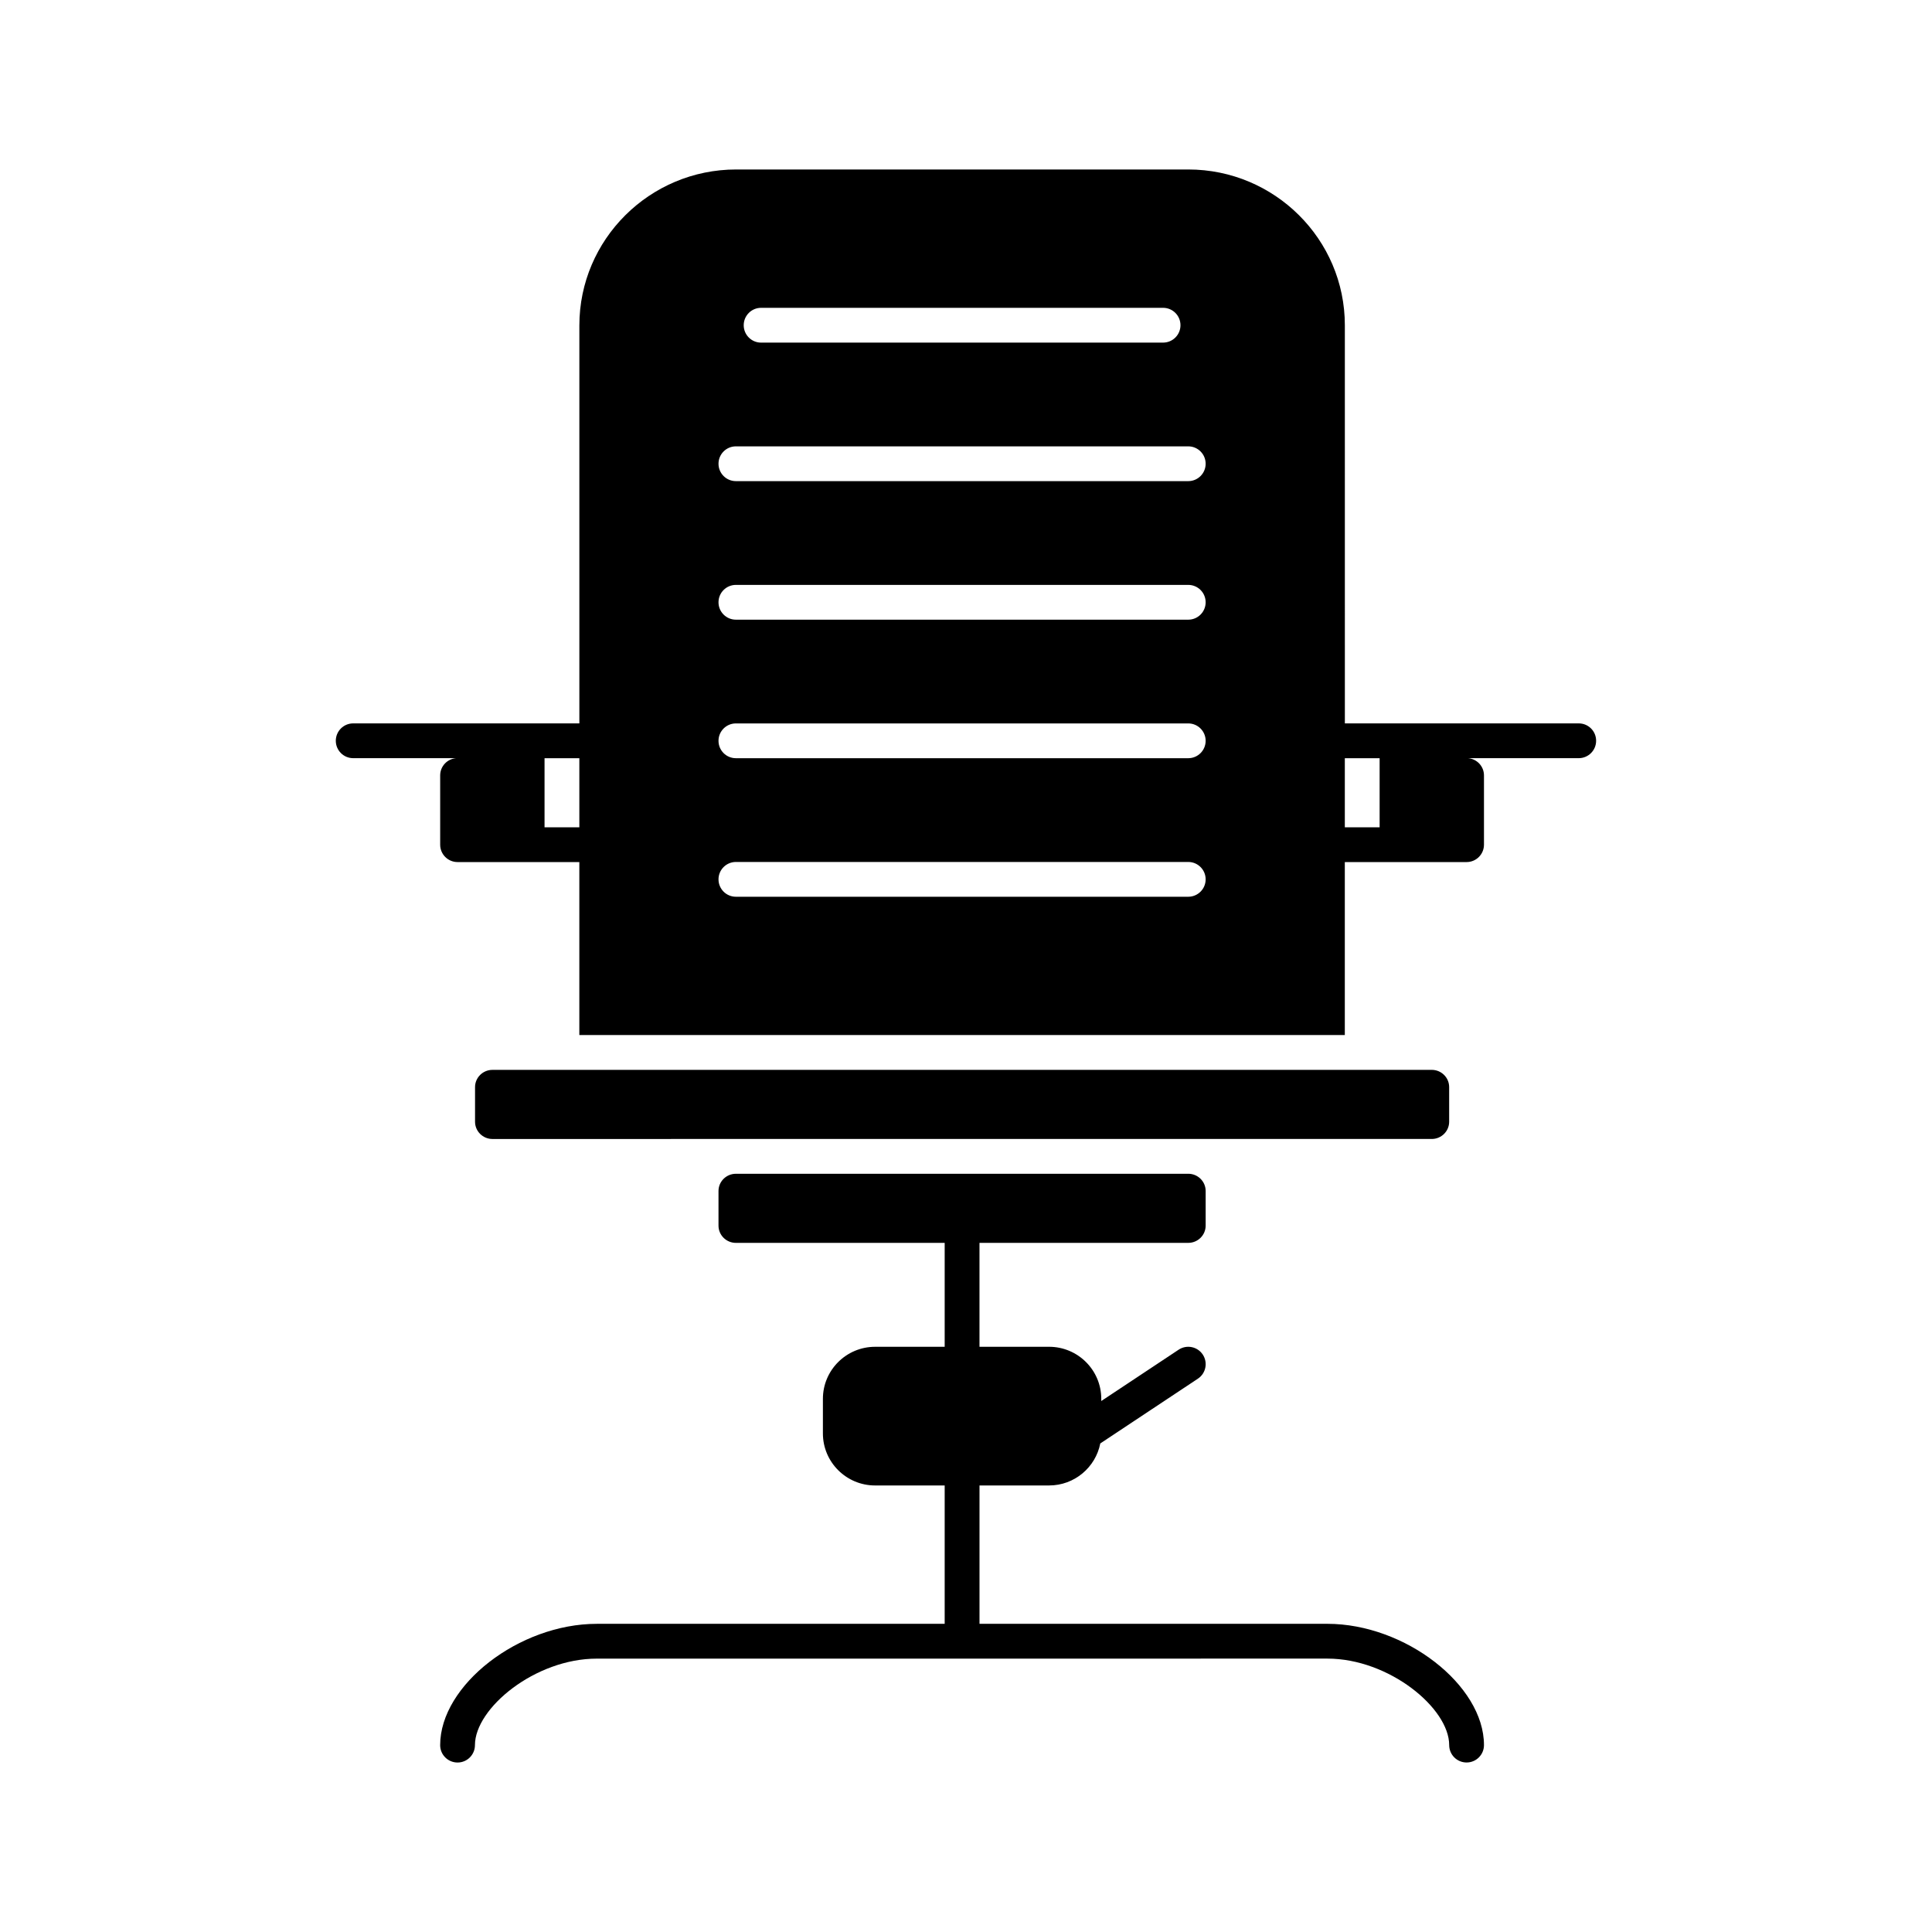 <?xml version="1.0" encoding="UTF-8"?>
<!-- Uploaded to: ICON Repo, www.svgrepo.com, Generator: ICON Repo Mixer Tools -->
<svg fill="#000000" width="800px" height="800px" version="1.1" viewBox="144 144 512 512" xmlns="http://www.w3.org/2000/svg">
 <g>
  <path d="m339.03 445.84h184.4c2.543 0 4.613-2.047 4.613-4.57v-9.18c0-2.519-2.07-4.566-4.613-4.566h-18.422l-212.08 0.004h-18.422c-2.543 0-4.613 2.047-4.613 4.566v9.18c0 2.519 2.07 4.57 4.613 4.57z"/>
  <path d="m562.39 335.71h-61.988l-0.004-105.52c0-22.762-18.613-41.277-41.496-41.277h-119.81c-22.914 0-41.555 18.543-41.555 41.332v105.46h-59.938c-2.547 0-4.609 2.062-4.609 4.609 0 2.547 2.066 4.609 4.609 4.609h27.242c-2.348 0.215-4.191 2.164-4.191 4.57v18.355c0 2.547 2.062 4.609 4.609 4.609h32.27v45.844h202.86v-45.844h32.27c2.547 0 4.609-2.062 4.609-4.609v-18.355c0-2.402-1.844-4.352-4.191-4.57h29.301c2.547 0 4.609-2.062 4.609-4.609 0.012-2.547-2.051-4.609-4.598-4.609zm-296.71 9.223m4.188 4.566c0-0.309-0.031-0.609-0.09-0.902 0.059 0.293 0.09 0.594 0.09 0.902zm-0.195-1.258c-0.047-0.16-0.086-0.324-0.148-0.473 0.066 0.148 0.105 0.312 0.148 0.473zm-0.383-0.938c-0.051-0.094-0.098-0.195-0.152-0.285 0.059 0.094 0.102 0.191 0.152 0.285zm-0.547-0.793c-0.039-0.043-0.074-0.094-0.113-0.141 0.043 0.047 0.074 0.098 0.113 0.141zm-0.668-0.637c-0.02-0.016-0.035-0.031-0.051-0.043 0.016 0.012 0.031 0.027 0.051 0.043zm20.234 17.371v-18.312h9.223v18.312zm57.391-137.67h106.53c2.547 0 4.609 2.062 4.609 4.609s-2.062 4.609-4.609 4.609l-106.53 0.004c-2.547 0-4.609-2.062-4.609-4.609s2.062-4.613 4.609-4.613zm113.2 156.07h-119.88c-2.547 0-4.609-2.062-4.609-4.609 0-2.547 2.066-4.609 4.609-4.609h119.88c2.547 0 4.609 2.062 4.609 4.609 0 2.547-2.062 4.609-4.609 4.609zm0-36.715h-119.88c-2.547 0-4.609-2.062-4.609-4.609s2.066-4.609 4.609-4.609h119.88c2.547 0 4.609 2.062 4.609 4.609 0 2.543-2.062 4.609-4.609 4.609zm0-36.711h-119.88c-2.547 0-4.609-2.062-4.609-4.609s2.066-4.609 4.609-4.609h119.88c2.547 0 4.609 2.062 4.609 4.609s-2.062 4.609-4.609 4.609zm0-36.715h-119.88c-2.547 0-4.609-2.062-4.609-4.609 0-2.547 2.066-4.609 4.609-4.609h119.88c2.547 0 4.609 2.062 4.609 4.609 0 2.547-2.062 4.609-4.609 4.609zm41.492 91.738v-18.312h9.223v18.312zm29.508-17.414c-0.016 0.012-0.031 0.027-0.047 0.039 0.016-0.012 0.031-0.027 0.047-0.039zm-0.609 0.543c-0.039 0.043-0.074 0.09-0.109 0.137 0.039-0.047 0.07-0.094 0.109-0.137zm-1.148 2.223c-0.059 0.293-0.09 0.594-0.09 0.902 0-0.309 0.035-0.609 0.09-0.902zm0.645-1.574c-0.059 0.09-0.102 0.188-0.152 0.281 0.051-0.098 0.094-0.195 0.152-0.281zm-0.391 0.746c-0.062 0.152-0.102 0.312-0.145 0.473 0.043-0.16 0.082-0.324 0.145-0.473z"/>
  <path d="m495.79 574.33h-92.211v-36.668h18.441c6.715 0 12.324-4.797 13.566-11.133l25.867-17.164c2.121-1.406 2.699-4.269 1.293-6.391-1.406-2.121-4.266-2.699-6.391-1.293l-20.508 13.605v-0.59c0-7.602-6.203-13.785-13.832-13.785h-18.441v-27.539h55.328c2.543 0 4.609-2.047 4.609-4.566v-9.18c0-2.519-2.066-4.566-4.609-4.566l-119.88 0.004c-2.543 0-4.613 2.047-4.613 4.566v9.18c0 2.519 2.07 4.566 4.613 4.566h55.328v27.539h-18.445c-7.625 0-13.828 6.184-13.828 13.785v9.18c0 7.602 6.203 13.785 13.828 13.785h18.445v36.668h-92.211c-20.555 0-41.492 16.223-41.492 32.145 0 2.547 2.062 4.609 4.609 4.609s4.609-2.062 4.609-4.609c0-9.797 15.957-22.922 32.273-22.922l193.64-0.008c16.316 0 32.273 13.125 32.273 22.922 0 2.547 2.062 4.609 4.609 4.609s4.609-2.062 4.609-4.609c0-15.922-20.941-32.141-41.492-32.141z"/>
 </g>
</svg>